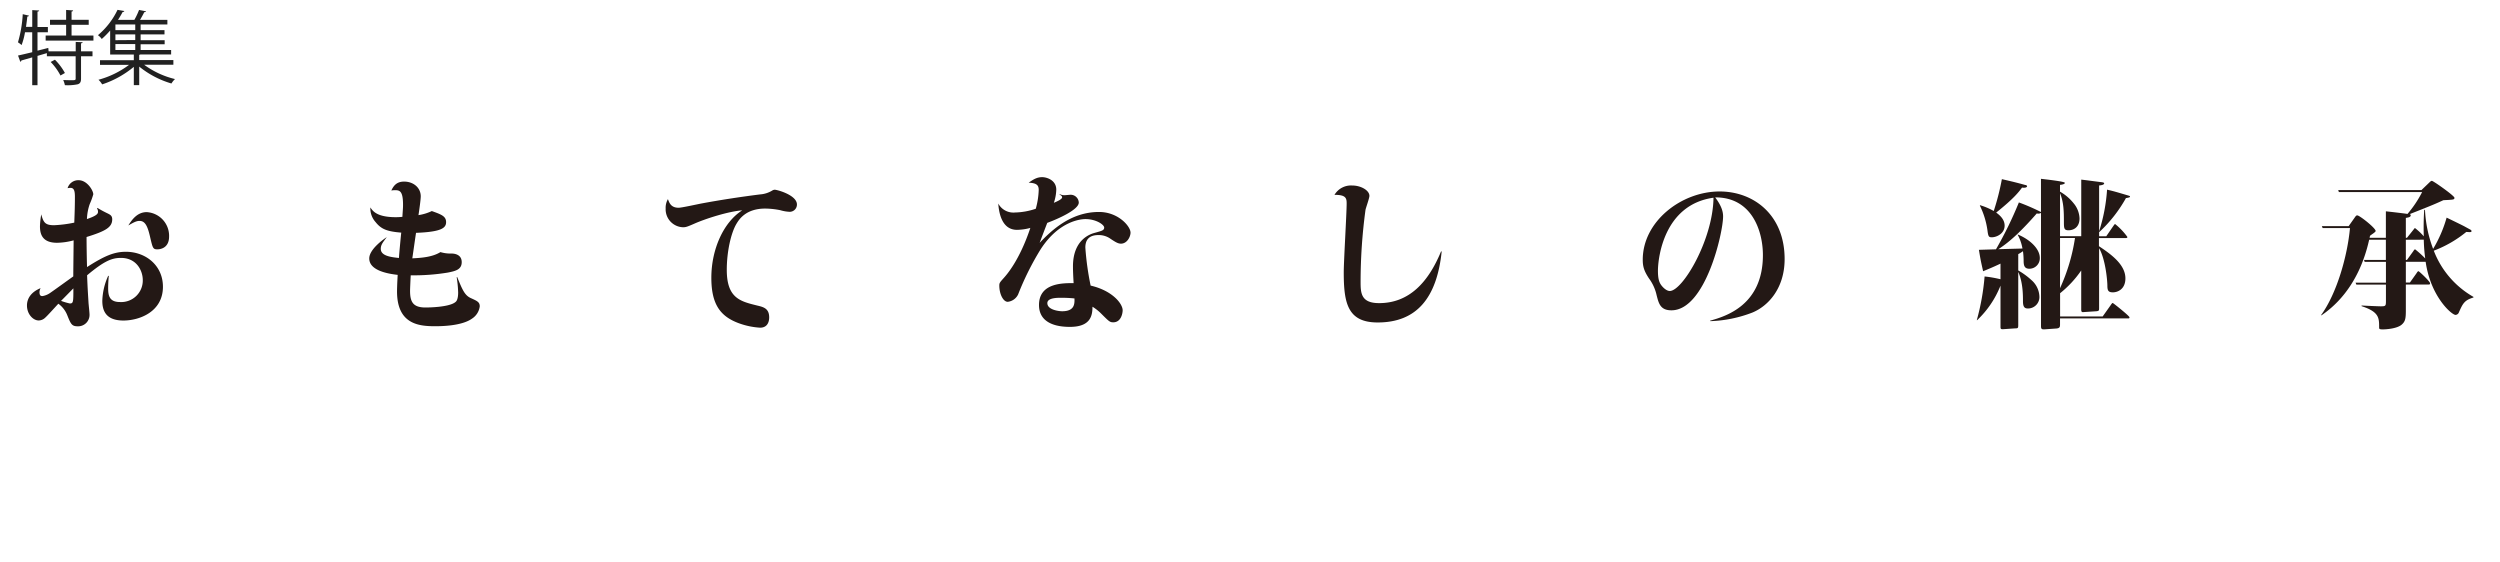 <svg xmlns="http://www.w3.org/2000/svg" width="800" height="180" viewBox="0 0 800 180"><defs><style>.cls-1{fill:#231815;}.cls-2{fill:#212121;}</style></defs><g id="copy"><path class="cls-1" d="M31.18,66.53a35.13,35.13,0,0,0,3.38,1.82c.68.36,1.35.68,1.35,1.82,0,2.6-2.18,3.8-8.21,5.67,0,2.29.05,6.24.15,9.62,5.67-3.64,8.74-4.89,12.43-4.89,6.4,0,11.86,4.42,11.86,11.18,0,8.11-7.65,10.82-12.64,10.82-5.62,0-6.76-3.17-6.76-6.29a20.74,20.74,0,0,1,1.87-8h.21c-.21,2.08-.21,3.74-.21,3.9,0,2.29.31,4.47,3.75,4.47a6.9,6.9,0,0,0,7.33-7c0-3.07-2-7.12-7-7.12-2.86,0-5.3.93-10.82,5.56.16,4.47.37,7.23.47,9,.05.57.31,3.07.31,3.58a3.65,3.65,0,0,1-3.74,3.75c-1.92,0-2.24-.68-3.38-3.54a8.31,8.31,0,0,0-2.86-3.69c-1.4,1.51-3.64,4-4.21,4.47a3.07,3.07,0,0,1-2.08.89c-1.77,0-3.75-2-3.75-4.79,0-2.44,1.56-4.42,4.37-5.56a2.85,2.85,0,0,0-.36,1.3c0,1,.36,1.25.93,1.25a6,6,0,0,0,2.6-1.1c1.15-.78,6.24-4.47,7.28-5.2,0-1.87.11-10.5.11-11.54a21.4,21.4,0,0,1-5.31.78c-4.83,0-5.46-2.91-5.46-5.3a24.32,24.32,0,0,1,.42-3.8c.68,2.7,1.35,3.48,4.11,3.48a39.83,39.83,0,0,0,6.45-.83c.15-3.85.2-6,.2-8.21,0-1.93-.26-2.92-1.45-2.92a6.59,6.59,0,0,0-.89.11,3.55,3.55,0,0,1,3.54-2.55c2.7,0,4.68,3.28,4.68,4.52a22.81,22.81,0,0,1-1.14,3.12,16.38,16.38,0,0,0-.89,4.79c3.54-1.2,3.54-1.87,3.54-2.39a1.76,1.76,0,0,0-.31-1ZM19.53,96.28a21.56,21.56,0,0,0,2.81.83c1.14,0,1.14-.47,1.14-4.84C22.55,93.21,20.83,95,19.53,96.28Zm27.41-28.4a7.6,7.6,0,0,1,7.17,7.8c0,4.11-3.43,4.11-3.79,4.11-1.35,0-1.46-.47-2.19-3.53-.83-3.75-1.61-5.57-3.48-5.57-1,0-1.87.47-3.59,1.46C42.05,70.59,43.77,67.88,46.94,67.88Z"/><path class="cls-1" d="M146.29,88.63c1.71,4.21,2.44,5.88,4.37,6.76,2.08.94,2.86,1.3,2.86,2.65a5.47,5.47,0,0,1-2.45,3.9c-3.38,2.45-10.24,2.45-11.91,2.45-5.09,0-12.11-.63-12.11-11.13,0-.1,0-1.82.21-5.3-2.76-.32-9.1-1.25-9.1-5.26,0-3,4.83-6.34,5.61-6.81-1.35,1.77-1.92,2.5-1.92,3.75,0,2.28,3.33,2.65,5.82,2.91,0-.73.68-7.85.73-8.11-4.63-.37-6.45-1.15-8.22-3.38a6.52,6.52,0,0,1-1.66-4.68c.73,1.09,2,3.12,8.16,3.12.84,0,1.56-.06,2.08-.11.16-2.49.21-2.81.21-3.85,0-4.47-1.09-4.68-2.6-4.68a5.78,5.78,0,0,0-1.14.11c.93-2.08,2.18-2.86,4.11-2.86,2.91,0,5.3,1.92,5.3,4.73,0,1-.52,4.73-.73,6a15.39,15.39,0,0,0,4.27-1.3c3.06,1.09,4.57,1.66,4.57,3.54s-1.51,3.12-9.62,3.43c-.26,1.66-1,6.91-1.19,8.16,3-.15,6.44-.41,9-2a10.92,10.92,0,0,0,3.49.46c.67,0,3.32.11,3.32,2.76,0,2.44-2.13,2.86-4.42,3.33a67.06,67.06,0,0,1-11.9.88c-.16,3.07-.21,4.63-.21,4.94,0,3.49.88,5.36,4.94,5.36.31,0,7.85,0,9.72-1.87.68-.63.73-2.34.73-2.92a36.48,36.48,0,0,0-.47-4.88Z"/><path class="cls-1" d="M217.16,66.48c1,0,6.35-1.2,7.49-1.4,6.19-1.15,12.33-2.08,18.57-2.87a8.55,8.55,0,0,0,3.9-1.24,1.67,1.67,0,0,1,.78-.26c.78,0,7.12,1.71,7.12,4.73a2.32,2.32,0,0,1-2.34,2.34,12.46,12.46,0,0,1-3-.52,25.93,25.93,0,0,0-4.79-.52c-6.29,0-8.42,3.54-9.26,4.94-1.76,3-3.06,8.94-3.06,14.66,0,9.1,4.31,10.09,9.77,11.44,2,.47,3.8.94,3.8,3.8,0,.63-.11,3.28-2.91,3.28a24,24,0,0,1-6.76-1.41c-5.93-2.18-8.84-6-8.84-14.56,0-9.2,3.95-17.83,9.88-21.58-4.27.31-11.6,2.6-15.45,4.32-2.29,1-2.65,1.09-3.53,1.09a5.75,5.75,0,0,1-5.52-6,5.45,5.45,0,0,1,.73-3C214.2,65,214.77,66.48,217.16,66.48Z"/><path class="cls-1" d="M339.1,62.11a3.36,3.36,0,0,0,1.51.36c.31,0,1.71-.15,2-.15a2.61,2.61,0,0,1,2.6,2.5c0,2.28-6.6,5.2-10.09,6.5-.72,1.87-1.92,5-2.44,6.39,3.59-3.74,9.78-9.88,19-9.88,6.14,0,10.09,4.58,10.09,6.61,0,1.3-1.09,3.53-3.07,3.53-.94,0-1.77-.52-3.27-1.51a6.47,6.47,0,0,0-3.91-1.24c-3.06,0-4.21,1.56-4.21,4A90.82,90.82,0,0,0,349,91.39c7,1.61,10.25,5.82,10.25,7.9,0,1-.53,3.85-3,3.85-1.09,0-1.35-.26-3.85-2.76a14.86,14.86,0,0,0-2.81-2.23c0,2.81-.57,6.45-7.22,6.45-2.55,0-9.89-.31-9.89-7,0-7.13,7.75-7,11.08-7-.1-1.61-.21-3.59-.21-5.36,0-8.84,5.88-10.45,7.07-10.76,2.24-.63,2.92-.78,2.92-1.67s-2.55-2.7-6-2.7c-1,0-8.32.26-14.41,9.78a89.47,89.47,0,0,0-7.12,14.3,4.19,4.19,0,0,1-3.33,2.39c-1.46,0-2.7-2.5-2.7-5.2,0-.83.15-1,1.45-2.45.83-.93,5-5.56,8.48-16a17,17,0,0,1-4.27.62c-5.2,0-5.82-6.24-6-8.42A5.5,5.5,0,0,0,324.8,68a22,22,0,0,0,6.65-1.2,25,25,0,0,0,.94-6c0-1.5-.62-2.23-3.22-2.34,1.45-1,2.6-1.77,4.31-1.77,1.56,0,4.53,1,4.53,4a14.3,14.3,0,0,1-.78,4.21c1.09-.47,2.65-1.14,2.65-1.77,0-.36-.31-.57-.83-.88Zm.41,33.18c-1.19,0-4.36,0-4.36,1.71,0,2.19,3.79,2.6,4.73,2.6,4.05,0,4-2.44,3.95-4.1A39.52,39.52,0,0,0,339.51,95.29Z"/><path class="cls-1" d="M461.34,80.47c-1.56,14.92-8.06,22.72-20.49,22.72C431.23,103.19,430,97,430,87.12c0-3.53.93-18.87.93-22,0-1.67-.21-2.81-3.9-2.76a6.13,6.13,0,0,1,5.67-3c2.81,0,5.51,1.56,5.51,3.32,0,.73-1.14,3.85-1.25,4.48A172.46,172.46,0,0,0,435.39,90c0,3.7.05,7,5.93,7,9.62,0,15.76-6.7,19.81-16.53Z"/><path class="cls-1" d="M547.23,102.62c4.74-1.35,16.9-4.78,16.9-21,0-7.48-3.38-18.51-15.28-18.46,2.08,2.76,2.54,4.63,2.54,6.09,0,5.25-5.66,30.05-16.53,30.05-3.54,0-4.06-2.18-4.73-4.78a14.05,14.05,0,0,0-2.45-5.41c-1.61-2.44-2-3.85-2-6,0-12.27,12.38-21.84,24.6-21.84,11,0,20.8,7.59,20.8,21.63,0,9.31-5.2,15-10.3,17.11a40.83,40.83,0,0,1-13.52,2.76Zm-16.69-16c0,2.49.37,3.48.78,4.21.68,1.14,2,2.29,3,2.29,4.11,0,13.83-16.38,14-29.85C532.41,65.49,530.54,82.6,530.54,86.66Z"/><path class="cls-1" d="M645.84,86.55a22.87,22.87,0,0,1,4.21,3.07,7.31,7.31,0,0,1,2.55,5.1,3.67,3.67,0,0,1-3.64,4c-1.09,0-1.61-.47-1.61-2.34s0-6-1.51-9.36v17.06c0,.93-.15,1-1,1l-3.79.26c-.89.05-.89-.16-.89-.94v-13a30.76,30.76,0,0,1-7.49,11.07h-.1a75.1,75.1,0,0,0,2.5-14,37.79,37.79,0,0,1,5.09.89v-5c-2.39,1.14-4.1,1.82-5.56,2.44-.73-3.22-.83-3.69-1.35-6.86l5.46-.16a120.54,120.54,0,0,0,7.33-15,65.08,65.08,0,0,1,7.07,3.07V57.22c1.25.16,7.65.83,7.65,1.3s-1.3.63-1.56.63v2.18A14.86,14.86,0,0,1,663.52,65a8,8,0,0,1,1.93,4.89c0,2.76-1.82,3.8-3.54,3.8-1.35,0-1.46-.58-1.46-2.55,0-3.43-.05-6.4-1.24-9.31V75.58H666V57.48c1.14.11,5.66.73,6.6.83.31.06.73.11.73.37,0,.52-1.2.62-1.61.68V74a55.12,55.12,0,0,0,2.54-13.31c2.19.51,2.71.67,6.4,1.76.83.26.94.26.94.47s-.32.31-1.3.47a43.91,43.91,0,0,1-8.48,10.82h-.1v1.4H674l2.18-3.17c.42-.57.47-.73.68-.73a20.84,20.84,0,0,1,3.9,4.11c0,.31-.21.36-.58.36h-8.52v2.6c4,2.65,8.47,5.93,8.47,10.3,0,3.53-2.55,4.47-4,4.47s-1.77-.57-1.77-2.13c0-1.72-.63-8.53-2.65-12V98.51c0,.83,0,1-.89,1.09l-3.95.26c-.62.06-.88.06-.88-.88V86.55a33.68,33.68,0,0,1-6.76,7.28v7.44h13.62l2.55-3.59c.26-.42.52-.73.67-.73s5.36,4.16,5.36,4.58-.26.36-.52.36H659.21v1.77c0,.88,0,1.35-1.15,1.46l-3.69.26c-1.14.1-1.25-.21-1.25-1.15V68.14a1.79,1.79,0,0,1-1.35.16c-4.32,4.94-8.42,9-12.32,11.44l7.74-.21a14.59,14.59,0,0,0-1.56-4.47l.11,0c3.79,1.56,7,4.52,7,7.49A3.36,3.36,0,0,1,649.43,86c-1.77,0-1.87-1.25-1.87-2.76a24.75,24.75,0,0,0-.21-2.86,11.91,11.91,0,0,1-1.51.94Zm-12.27-20.9A20.85,20.85,0,0,1,638,67.52a78.69,78.69,0,0,0,2.6-10.19c2,.46,4.11.93,7.49,1.87.26,0,.57.16.57.42s-.47.57-1.61.41c-1,1.35-2.55,3.43-8.27,8,1.4,1,2.7,2.34,2.7,4.16,0,2.55-2.55,3.74-4.1,3.74-1,0-1.15-.26-1.41-2.34a26.1,26.1,0,0,0-2.39-7.75Zm25.64,10.5V92.22A60,60,0,0,0,664,76.15Z"/><path class="cls-1" d="M770.23,76.1l2-2.5c.46-.57.46-.62.57-.62a18.6,18.6,0,0,1,2.81,2.65c-.11-3.43,0-6.71.15-8.47H776a40.26,40.26,0,0,0,2.6,12.48,41,41,0,0,0,4.32-10c.88.42,4.83,2.34,5.62,2.76l2.08,1.14a.5.5,0,0,1,.26.37c0,.41-.16.41-1.67.31a37.1,37.1,0,0,1-10.4,6A28.91,28.91,0,0,0,791.5,95v.21c-2.91.83-3.43,2-4.63,4.68a1.23,1.23,0,0,1-1.09.88c-1.25,0-8-5.88-9.57-17h-6.34v6.65h1.3l2.13-3c.26-.42.41-.63.62-.63s3.7,3.28,3.7,3.85c0,.36-.21.42-.42.42h-7.33v8.26c0,2.6-.16,3.59-1.41,4.63-1.56,1.25-5,1.46-6,1.46-1.14,0-1.14-.21-1.14-.68,0-3,0-4.94-5.62-6.76v-.21c1.82.11,5.57.26,6.09.26,1.71,0,1.71-.1,1.71-2V91.08h-9.46l-.26-.63h9.72V83.8h-6.81l-.21-.63h7V76.72h-5.35c-3.54,15.86-12.38,22.16-15.24,24.18l-.16-.05c5.1-7,8.48-19.13,9.26-27.87h-8.74l-.26-.62h8.58l1.88-2.66c.36-.52.52-.78.88-.78.73,0,5.88,4.06,5.88,5,0,.36-1.51,1.24-1.77,1.5a2.6,2.6,0,0,0-.16.68h5.2V67.62c1.93.21,6,.68,6.92.84a35.78,35.78,0,0,0,4.68-7H748.44l-.21-.63h26.63l2.49-2.39c.32-.31.58-.57.84-.57.47,0,7.23,4.78,7.23,5.41s-.26.62-3.54.78c-2.18,1-3,1.4-10.82,4.47.16,0,.37.1.37.36,0,.58-.68.68-1.56.84V76.1Zm-.36.62v6.45h.36l2-2.75c.26-.42.41-.63.62-.63a34.19,34.19,0,0,1,3.22,2.91,53.6,53.6,0,0,1-.46-6Z"/></g><g id="logo"><path class="cls-2" d="M26.44,13.51c0,.19-.18.31-.51.37v2.54H29.6V18H25.93v7.15c0,1-.24,1.53-1,1.81a15.41,15.41,0,0,1-4.17.29,6.78,6.78,0,0,0-.54-1.63c.93,0,1.78.05,2.43.05,1.32,0,1.56,0,1.56-.52V18H15V17l-3,.88v9.38H10.31V18.36l-3.48,1a.46.46,0,0,1-.33.41l-.73-2c1.22-.26,2.8-.65,4.54-1.06V10.33H8a21.81,21.81,0,0,1-1.09,4.09,10.1,10.1,0,0,0-1.16-.88,39.85,39.85,0,0,0,1.53-9l2,.46a.54.54,0,0,1-.54.29c-.11,1.09-.26,2.2-.42,3.31h2V3.23l2.2.13c0,.18-.18.31-.52.36V8.64h3.32v1.69H12v5.88c1.14-.29,2.31-.57,3.45-.88l.1,1.09h8.68v-3ZM22.9,11.36h7V13H14.61V11.36h6.55V7.94H16V6.34h5.16V3.18l2.23.15c0,.19-.16.32-.49.37V6.34h5.49v1.6H22.9Zm-3.55,12.8a18.37,18.37,0,0,0-3.14-4.33l1.37-.72a18.34,18.34,0,0,1,3.19,4.25Z"/><path class="cls-2" d="M55.48,20.72H46.13A27.48,27.48,0,0,0,56,25.3a6.77,6.77,0,0,0-1.14,1.42,29.53,29.53,0,0,1-10.31-5.41v5.93H42.82V21.39A30.79,30.79,0,0,1,32.69,27a7,7,0,0,0-1.17-1.48,28.88,28.88,0,0,0,9.77-4.76H32V19.26H42.82V17.45H35.25V9.76a27.56,27.56,0,0,1-2.69,2.72,4.87,4.87,0,0,0-1.22-1.22,24.18,24.18,0,0,0,6.27-8.11l2.17.37c-.05.18-.2.31-.54.33-.41.78-.91,1.63-1.48,2.51H43A24.24,24.24,0,0,0,44.5,3.18l2.23.44c-.06.18-.24.26-.57.28-.34.7-.86,1.64-1.35,2.46h8.75V7.82H45V9.65h7.64V11H45v1.86h7.69v1.3H45V16h9.76v1.42H44.94a1.09,1.09,0,0,1-.39.13v1.68H55.48ZM43.28,9.65V7.82H36.93V9.65Zm0,3.16V11H36.93v1.86Zm-6.35,1.3V16h6.35V14.11Z"/></g></svg>